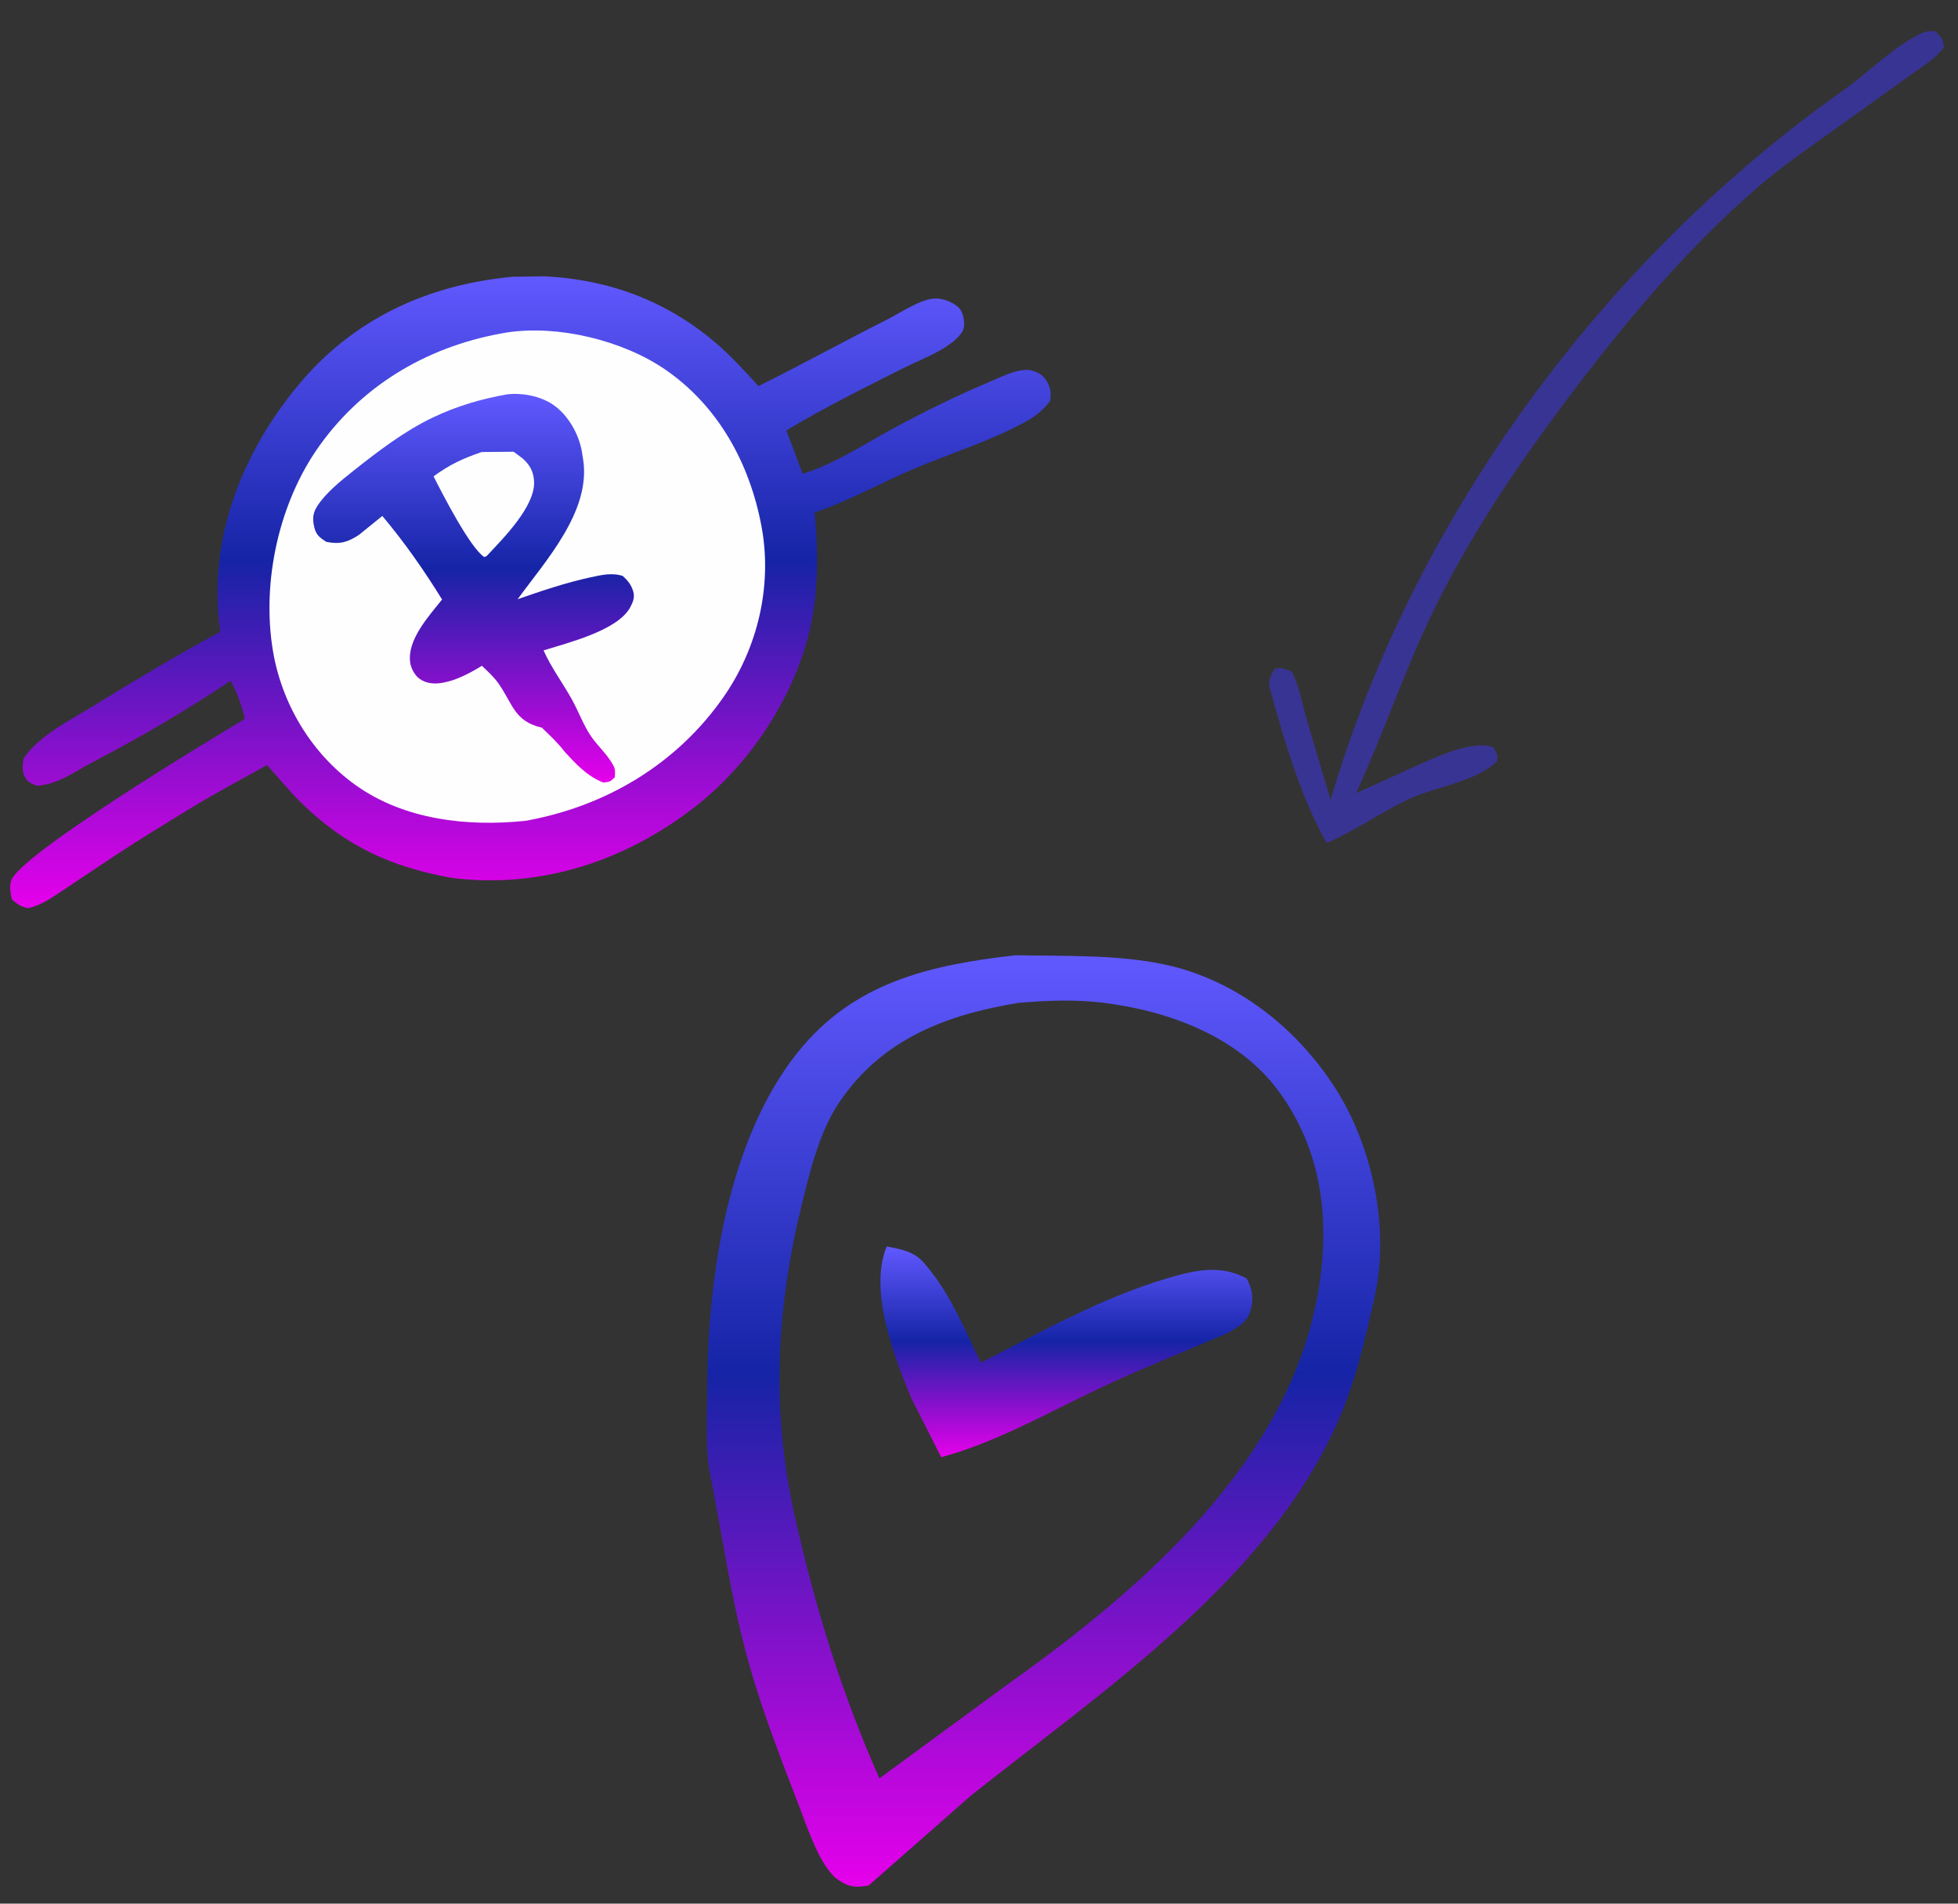<?xml version="1.0" encoding="UTF-8"?> <svg xmlns="http://www.w3.org/2000/svg" width="108" height="105" viewBox="0 0 108 105" fill="none"><rect x="0" y="0" width="108" height="105" fill="#333333" stroke="none"/><path d="M70.01 37.852C69.977 37.46 70.118 37.246 70.288 36.906C70.718 36.775 70.841 36.893 71.25 37.051C71.658 37.797 71.79 38.689 72.026 39.502C72.476 41.044 72.936 42.583 73.394 44.123C77.981 28.511 88.476 14.302 101.723 4.946C102.962 4.071 104.187 2.833 105.48 2.108C105.943 1.849 106.278 1.629 106.794 1.75C107.109 2.081 107.137 2.142 107.235 2.59C106.779 3.23 105.969 3.71 105.335 4.17C103.999 5.139 102.655 6.097 101.311 7.055C99.891 8.079 98.396 9.092 97.067 10.231C92.927 13.782 89.347 18.118 86.095 22.487C83.485 25.994 81.117 29.539 79.175 33.468C77.521 36.814 76.361 40.366 74.799 43.746L78.008 42.295C79.112 41.803 81.222 40.781 82.362 41.217C82.562 41.582 82.635 41.568 82.565 42C81.408 43.123 79.22 43.385 77.765 44.05C76.185 44.773 74.783 45.819 73.172 46.5C71.701 43.874 70.808 40.743 70.01 37.852Z" fill="#383494"></path><path d="M28.271 15.266L30.014 15.24C33.564 15.409 36.74 16.583 39.461 18.897C40.314 19.622 41.081 20.469 41.836 21.294C44.226 20.108 46.568 18.818 48.953 17.615C49.641 17.268 50.84 16.453 51.62 16.463C52.056 16.468 52.666 16.695 52.947 17.042C53.145 17.288 53.242 17.849 53.138 18.156C52.996 18.571 52.429 18.975 52.071 19.195C51.356 19.636 50.547 19.944 49.797 20.322C47.637 21.409 45.447 22.493 43.377 23.742L44.268 26.128C45.961 25.64 47.703 24.478 49.261 23.637C50.969 22.717 52.729 21.84 54.518 21.09C55.142 20.829 55.913 20.42 56.599 20.402C56.949 20.393 57.398 20.573 57.613 20.851C57.93 21.26 57.997 21.616 57.92 22.117C57.554 22.598 57.148 22.938 56.619 23.233C54.654 24.329 52.395 25.009 50.326 25.893C48.55 26.652 46.753 27.662 44.932 28.267C45.095 29.927 45.13 31.562 44.933 33.221C44.425 37.493 41.762 41.813 38.41 44.444C34.55 47.473 29.86 49.034 24.946 48.427C21.561 47.819 19.064 46.681 16.581 44.246C15.931 43.608 15.353 42.867 14.725 42.201C13.28 43.002 11.82 43.78 10.41 44.642C9.059 45.469 7.703 46.297 6.38 47.169C5.443 47.786 4.515 48.416 3.58 49.035C2.931 49.464 2.342 49.905 1.573 50.092C1.17 50.034 0.973 49.872 0.661 49.62C0.584 49.281 0.514 48.94 0.607 48.597C0.986 47.193 11.58 40.805 13.506 39.652C13.339 38.931 13.084 38.194 12.72 37.549C10.273 39.188 7.739 40.667 5.13 42.029C4.109 42.562 3.212 43.269 2.029 43.341C1.835 43.25 1.605 43.187 1.477 43.011C1.189 42.616 1.228 42.298 1.299 41.844C2.104 40.594 3.864 39.728 5.118 38.957C7.427 37.536 9.765 36.132 12.15 34.844L12.08 34.278C11.572 29.52 13.402 24.951 16.389 21.318C19.443 17.604 23.552 15.709 28.271 15.266Z" fill="url(#paint0_linear_6_428)"></path><path d="M28.003 18.332C30.808 17.921 34.32 18.768 36.663 20.363C39.632 22.385 41.374 25.602 42.011 29.075C42.606 32.321 41.792 35.734 39.921 38.428C37.343 42.142 33.404 44.487 28.982 45.274C25.784 45.608 22.309 45.223 19.622 43.31C17.18 41.569 15.532 38.813 15.049 35.866C14.427 32.074 15.387 27.69 17.64 24.558C20.134 21.088 23.822 19.007 28.003 18.332Z" fill="#FEFEFE"></path><path d="M27.981 21.75C28.802 21.656 29.784 21.843 30.48 22.304C31.328 22.865 31.94 23.948 32.102 24.943L32.133 25.153L32.167 25.354C32.6 28.207 30.106 30.91 28.553 33.05C29.871 32.592 31.217 32.137 32.582 31.841C33.173 31.714 33.77 31.572 34.357 31.772C34.622 32.016 34.817 32.254 34.924 32.608C35.022 32.932 34.925 33.189 34.773 33.478C34.09 34.782 31.299 35.458 29.982 35.874C30.405 36.831 31.06 37.697 31.563 38.613C31.912 39.248 32.174 39.972 32.575 40.573C32.942 41.123 33.48 41.59 33.8 42.164C33.953 42.439 33.93 42.568 33.912 42.87C33.648 43.125 33.64 43.123 33.274 43.162C32.377 42.803 31.805 42.176 31.164 41.485C30.787 40.985 30.334 40.567 29.885 40.134C28.37 39.791 28.285 38.826 27.494 37.695C27.242 37.335 26.898 37.027 26.583 36.723C25.932 37.121 25.193 37.518 24.436 37.656C23.973 37.74 23.51 37.715 23.125 37.428C22.868 37.237 22.669 36.854 22.625 36.542C22.45 35.285 23.655 33.983 24.383 33.067C23.371 31.425 22.328 29.938 21.089 28.458L19.791 29.508C19.159 29.919 18.727 30.035 17.993 29.885C17.671 29.671 17.45 29.53 17.347 29.13C17.231 28.678 17.234 28.335 17.489 27.932C17.961 27.186 18.827 26.498 19.51 25.955C20.845 24.896 22.317 23.771 23.859 23.036C25.209 22.393 26.517 22.009 27.981 21.75Z" fill="url(#paint1_linear_6_428)"></path><path d="M26.575 24.932L28.333 24.917L28.826 25.285C29.228 25.646 29.429 26.006 29.458 26.552C29.532 27.927 27.741 29.712 26.851 30.661L26.717 30.727C25.938 30.24 24.383 27.203 23.915 26.275C24.779 25.635 25.558 25.274 26.575 24.932Z" fill="#FEFEFE"></path><path d="M56.02 52.688C58.712 52.745 61.634 52.638 64.271 53.207C68.224 54.06 71.575 56.735 73.701 60.096C75.723 63.295 76.657 67.788 75.83 71.494C75.288 73.92 74.765 76.24 73.741 78.532C69.863 87.215 60.747 93.313 53.546 99.046L47.911 104C47.192 104.12 46.828 104.103 46.208 103.668C45.231 102.981 44.493 100.693 44.069 99.593C42.974 96.756 41.867 93.918 41.097 90.972C40.275 87.828 39.84 84.72 39.22 81.553L39.104 80.948C38.908 79.497 39.006 77.884 39.013 76.417C39.041 70.426 40.162 62.849 43.992 58.056C47.108 54.157 51.317 53.224 56.02 52.688ZM56.187 55.313C52.217 55.965 48.665 57.299 46.307 60.78C45.218 62.387 44.712 64.47 44.251 66.333C42.816 72.143 42.519 77.754 43.839 83.63C44.972 88.674 46.408 93.363 48.507 98.09L55.578 92.905C62.987 87.632 71.184 80.588 72.733 71.113C73.367 67.241 72.914 63.433 70.529 60.189C68.306 57.163 64.453 55.753 60.844 55.309C59.281 55.117 57.751 55.187 56.187 55.313Z" fill="url(#paint2_linear_6_428)"></path><path d="M48.911 68.75C49.716 68.912 50.404 69.012 50.965 69.657L51.15 69.882C52.439 71.405 53.225 73.375 54.099 75.161C57.469 73.444 60.708 71.605 64.363 70.513C65.882 70.06 67.31 69.733 68.76 70.513C69.073 71.069 69.169 71.656 68.981 72.281C68.767 72.991 68.328 73.133 67.747 73.514C65.32 74.552 62.883 75.514 60.495 76.647C57.696 77.975 54.914 79.568 51.917 80.375L50.28 77.148C49.3 74.8 47.905 71.166 48.911 68.75Z" fill="url(#paint3_linear_6_428)"></path><defs><linearGradient id="paint0_linear_6_428" x1="29.256" y1="15.24" x2="29.256" y2="50.092" gradientUnits="userSpaceOnUse"><stop stop-color="#6159FF"></stop><stop offset="0.45" stop-color="#1524A6"></stop><stop offset="1" stop-color="#E600EB"></stop><stop offset="1" stop-color="#383494"></stop></linearGradient><linearGradient id="paint1_linear_6_428" x1="26.119" y1="21.726" x2="26.119" y2="43.162" gradientUnits="userSpaceOnUse"><stop stop-color="#6159FF"></stop><stop offset="0.45" stop-color="#1524A6"></stop><stop offset="1" stop-color="#E600EB"></stop><stop offset="1" stop-color="#383494"></stop></linearGradient><linearGradient id="paint2_linear_6_428" x1="57.557" y1="52.688" x2="57.557" y2="104.064" gradientUnits="userSpaceOnUse"><stop stop-color="#6159FF"></stop><stop offset="0.45" stop-color="#1524A6"></stop><stop offset="1" stop-color="#E600EB"></stop><stop offset="1" stop-color="#383494"></stop></linearGradient><linearGradient id="paint3_linear_6_428" x1="58.82" y1="68.75" x2="58.82" y2="80.375" gradientUnits="userSpaceOnUse"><stop stop-color="#6159FF"></stop><stop offset="0.45" stop-color="#1524A6"></stop><stop offset="1" stop-color="#E600EB"></stop><stop offset="1" stop-color="#383494"></stop></linearGradient></defs></svg> 